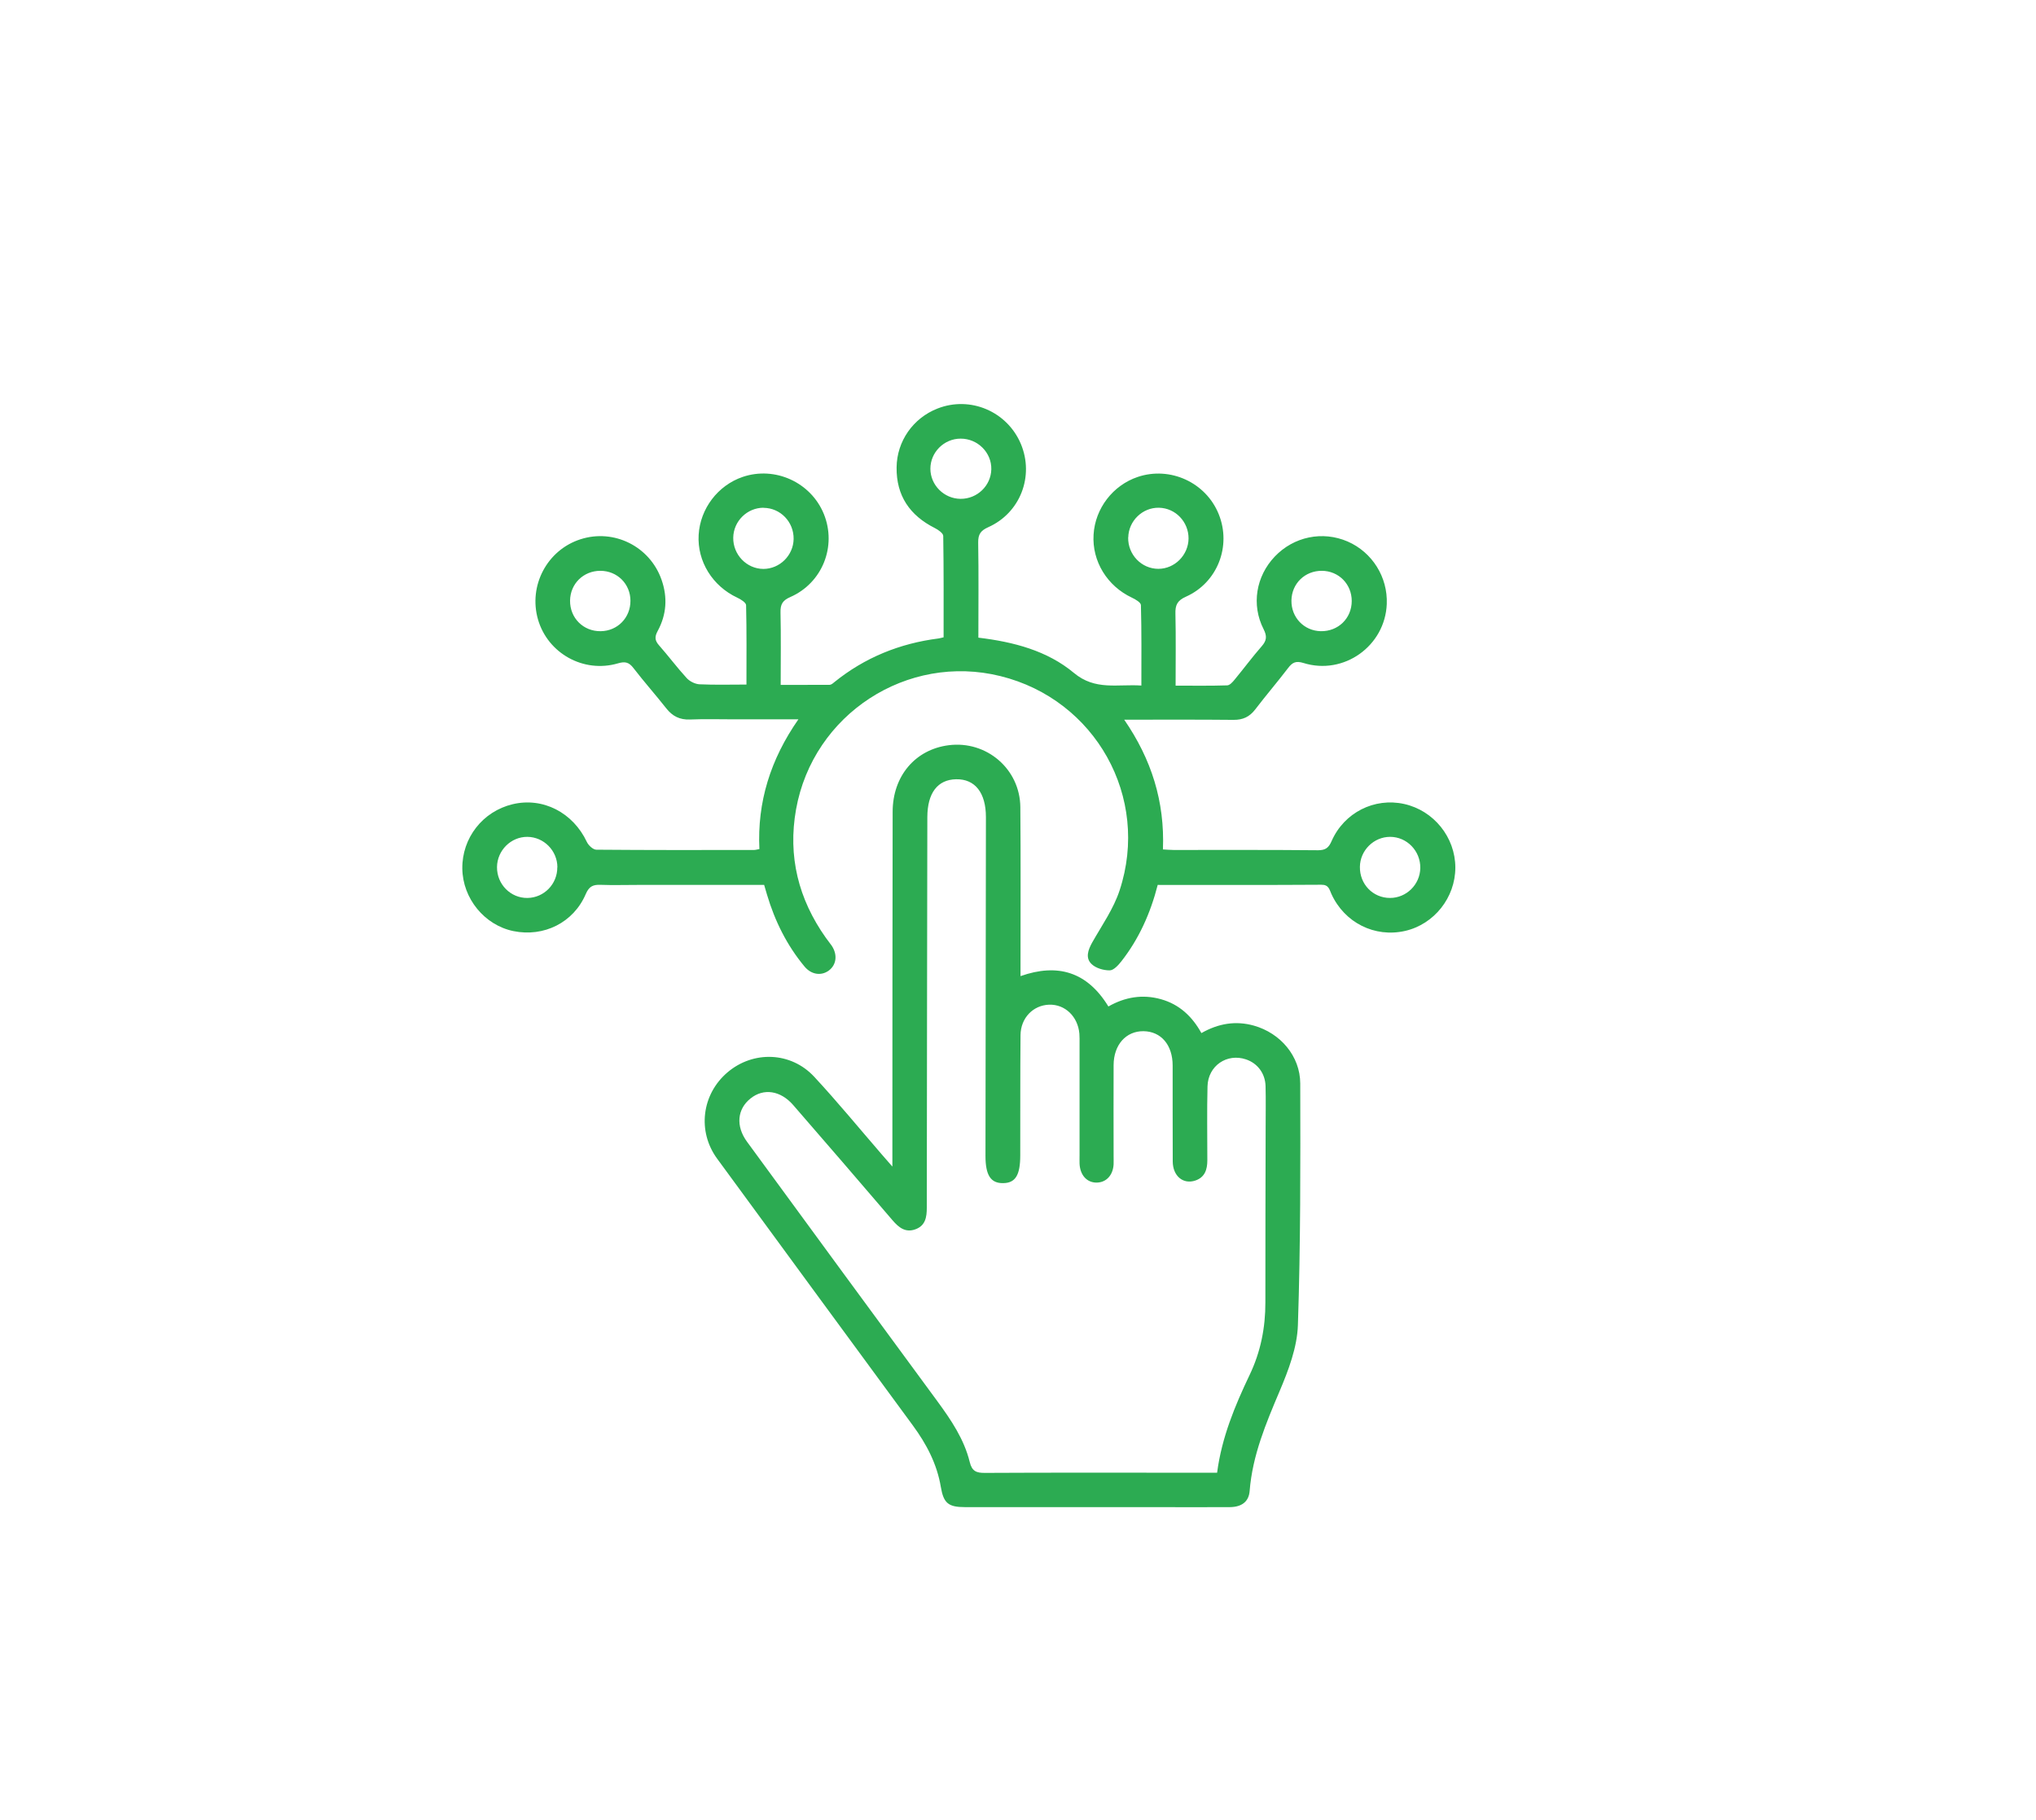 <svg xmlns="http://www.w3.org/2000/svg" id="OBJECTS" viewBox="0 0 226.58 202.53"><defs><style>      .cls-1 {        fill: #2cab52;        stroke-width: 0px;      }    </style></defs><path class="cls-1" d="M128.84,98.48c-.81,3.16-2.09,6.02-4.06,8.53-.34.43-.86,1-1.3.99-.69,0-1.55-.25-2.02-.72-.68-.67-.38-1.54.08-2.37,1.08-1.91,2.39-3.77,3.06-5.82,3.41-10.36-2.7-21.23-13.26-23.84-10.37-2.57-20.85,4.22-22.75,14.83-.93,5.21.26,9.99,3.32,14.3.21.3.45.58.66.89.65.99.52,2.1-.32,2.74-.84.63-1.96.48-2.72-.44-1.96-2.36-3.3-5.06-4.17-7.99-.1-.35-.21-.69-.32-1.09-4.75,0-9.45,0-14.16,0-1.35,0-2.7.04-4.05-.01-.82-.03-1.27.16-1.64,1.02-1.36,3.19-4.67,4.82-8.05,4.13-3.22-.66-5.65-3.63-5.69-6.96-.04-3.4,2.26-6.36,5.59-7.16,3.37-.81,6.73.92,8.27,4.2.18.38.69.86,1.06.86,5.85.05,11.7.04,17.55.03.16,0,.31-.05.59-.1-.25-5.23,1.23-9.98,4.34-14.44-2.54,0-4.85,0-7.17,0-1.64,0-3.28-.05-4.91.02-1.13.04-1.94-.37-2.63-1.25-1.19-1.51-2.47-2.95-3.64-4.47-.5-.65-.92-.77-1.73-.53-3.82,1.12-7.81-1.11-8.9-4.89-1.08-3.76,1.02-7.73,4.73-8.92,3.72-1.2,7.72.79,9.02,4.5.69,1.96.56,3.88-.42,5.69-.35.64-.35,1.05.13,1.6,1.06,1.2,2.01,2.48,3.09,3.66.33.36.92.66,1.41.69,1.7.08,3.41.03,5.24.03,0-3.04.03-5.94-.04-8.83,0-.29-.59-.66-.98-.84-2.76-1.29-4.47-4.04-4.3-6.99.17-2.92,2.14-5.51,4.9-6.45,3.6-1.22,7.59.6,9.03,4.12,1.46,3.58-.15,7.68-3.73,9.25-.87.38-1.11.82-1.09,1.71.06,2.61.02,5.23.02,8.07,1.88,0,3.66,0,5.44-.01.18,0,.37-.16.52-.29,3.4-2.75,7.29-4.32,11.6-4.87.16-.02.31-.07.57-.13,0-3.76.02-7.52-.04-11.28,0-.3-.56-.69-.94-.88-2.78-1.4-4.29-3.6-4.25-6.75.03-2.92,1.84-5.49,4.55-6.55,3.64-1.43,7.75.31,9.28,3.94,1.5,3.58-.06,7.68-3.64,9.27-.84.38-1.12.79-1.11,1.7.06,3.51.02,7.03.02,10.59,3.93.47,7.67,1.45,10.64,3.93,2.37,1.98,4.86,1.22,7.5,1.4,0-3.08.03-6.02-.05-8.95,0-.29-.61-.65-1-.83-2.75-1.29-4.45-4.05-4.27-7.01.17-2.92,2.15-5.5,4.92-6.43,3.61-1.21,7.59.62,9.01,4.15,1.43,3.54-.13,7.61-3.65,9.18-.97.43-1.2.94-1.17,1.91.06,2.61.02,5.22.02,7.99,2,0,3.87.03,5.73-.03.29,0,.61-.36.83-.63,1.02-1.23,1.97-2.52,3.02-3.72.56-.64.61-1.12.21-1.91-1.38-2.71-.84-5.88,1.24-8.07,2.12-2.23,5.32-2.89,8.12-1.68,2.73,1.19,4.47,3.96,4.35,6.95-.18,4.67-4.78,7.97-9.27,6.57-.84-.26-1.23-.07-1.71.56-1.19,1.56-2.47,3.05-3.66,4.61-.63.82-1.37,1.17-2.41,1.16-3.97-.04-7.93-.02-12.17-.02,3.03,4.4,4.52,9.1,4.31,14.44.41.02.8.06,1.18.06,5.36,0,10.72-.02,16.08.03.84,0,1.19-.28,1.51-1.02,1.4-3.18,4.76-4.86,8.07-4.13,3.3.73,5.7,3.71,5.7,7.08,0,3.34-2.36,6.31-5.59,7.05-3.38.77-6.74-.91-8.2-4.11-.23-.5-.29-1.04-1.12-1.03-6.01.04-12.03.02-18.18.02ZM151.34,96.48c-.03,1.93,1.45,3.46,3.35,3.46,1.83,0,3.34-1.49,3.37-3.33.03-1.9-1.49-3.47-3.36-3.47-1.82,0-3.34,1.51-3.36,3.34ZM62.03,96.53c0-1.85-1.51-3.38-3.35-3.39-1.82-.01-3.35,1.51-3.37,3.36-.02,1.92,1.52,3.47,3.4,3.44,1.84-.03,3.32-1.55,3.31-3.41ZM125.55,59.81c-.04,1.91,1.48,3.5,3.36,3.5,1.82,0,3.34-1.53,3.36-3.37.01-1.86-1.45-3.39-3.29-3.43-1.83-.04-3.38,1.46-3.42,3.3ZM70.16,66.87c0-1.88-1.47-3.34-3.35-3.34-1.88,0-3.35,1.44-3.37,3.32-.02,1.93,1.48,3.43,3.41,3.4,1.87-.02,3.32-1.5,3.31-3.39ZM147.11,63.53c-1.89-.01-3.36,1.42-3.39,3.3-.03,1.89,1.4,3.38,3.26,3.42,1.94.04,3.45-1.43,3.45-3.36,0-1.88-1.45-3.35-3.33-3.36ZM84.97,56.51c-1.82,0-3.34,1.49-3.37,3.33-.03,1.89,1.49,3.47,3.35,3.48,1.82,0,3.34-1.5,3.37-3.33.03-1.9-1.47-3.46-3.35-3.47ZM106.9,55.52c1.85.01,3.38-1.46,3.42-3.29.04-1.86-1.52-3.42-3.42-3.41-1.84,0-3.36,1.52-3.36,3.35,0,1.82,1.52,3.34,3.36,3.35Z"></path><path class="cls-1" d="M99.31,129.86c0-.81,0-1.25,0-1.69,0-12.6.01-25.21.03-37.81,0-3.99,2.52-6.95,6.25-7.42,4.19-.53,7.92,2.64,7.96,6.89.05,5.77.02,11.54.02,17.31,0,.45,0,.9,0,1.5,4.14-1.46,7.42-.48,9.78,3.38,1.82-1.04,3.78-1.39,5.85-.81,2.04.57,3.47,1.91,4.5,3.77,1.88-1.07,3.81-1.4,5.84-.83,2.95.83,5.15,3.39,5.16,6.44.02,8.96.04,17.93-.26,26.88-.08,2.49-1.05,5.03-2.04,7.37-1.52,3.59-3.02,7.15-3.33,11.09-.09,1.2-.88,1.8-2.21,1.81-2.86.02-5.73,0-8.59,0-6.95,0-13.91,0-20.86,0-1.88,0-2.4-.43-2.71-2.25-.43-2.57-1.6-4.78-3.12-6.85-7.27-9.89-14.52-19.78-21.77-29.68-2.23-3.04-1.72-7.17,1.15-9.61,2.87-2.44,7.06-2.3,9.65.49,2.59,2.79,5,5.73,7.49,8.61.32.37.64.74,1.22,1.4ZM135.45,163.89c.52-3.93,1.98-7.43,3.62-10.87,1.22-2.55,1.76-5.25,1.75-8.08-.01-6.51.02-13.02.03-19.52,0-1.51.03-3.03-.01-4.54-.04-1.42-.9-2.54-2.17-2.97-2.12-.72-4.23.7-4.29,3-.07,2.74-.02,5.48-.02,8.23,0,1.02-.27,1.89-1.33,2.25-1.36.46-2.51-.5-2.52-2.12-.02-3.56,0-7.12-.01-10.68,0-2.29-1.29-3.8-3.25-3.82-1.94-.02-3.31,1.51-3.32,3.77-.02,3.36,0,6.71,0,10.07,0,.33.01.66,0,.98-.07,1.21-.81,2.01-1.87,2.03-1.09.02-1.86-.82-1.92-2.1-.01-.33,0-.65,0-.98,0-4.13,0-8.27,0-12.4,0-.37.01-.74-.02-1.1-.17-1.91-1.6-3.28-3.37-3.22-1.78.06-3.16,1.48-3.18,3.39-.04,4.46-.02,8.92-.03,13.38,0,2.21-.54,3.08-1.91,3.09-1.38.02-1.96-.88-1.96-3.04.02-12.56.04-25.13.05-37.69,0-2.72-1.21-4.26-3.32-4.22-2.06.04-3.19,1.53-3.2,4.21-.02,14.49-.05,28.98-.06,43.47,0,1.04-.14,2-1.27,2.41-1.1.4-1.84-.19-2.53-.99-3.67-4.29-7.36-8.57-11.06-12.83-1.42-1.64-3.31-1.91-4.76-.74-1.48,1.18-1.66,3.07-.39,4.81,7.05,9.64,14.11,19.27,21.19,28.89,1.53,2.09,2.98,4.23,3.6,6.77.25,1.02.74,1.21,1.7,1.2,7.49-.04,14.97-.02,22.46-.02,1.06,0,2.12,0,3.37,0Z"></path></svg>